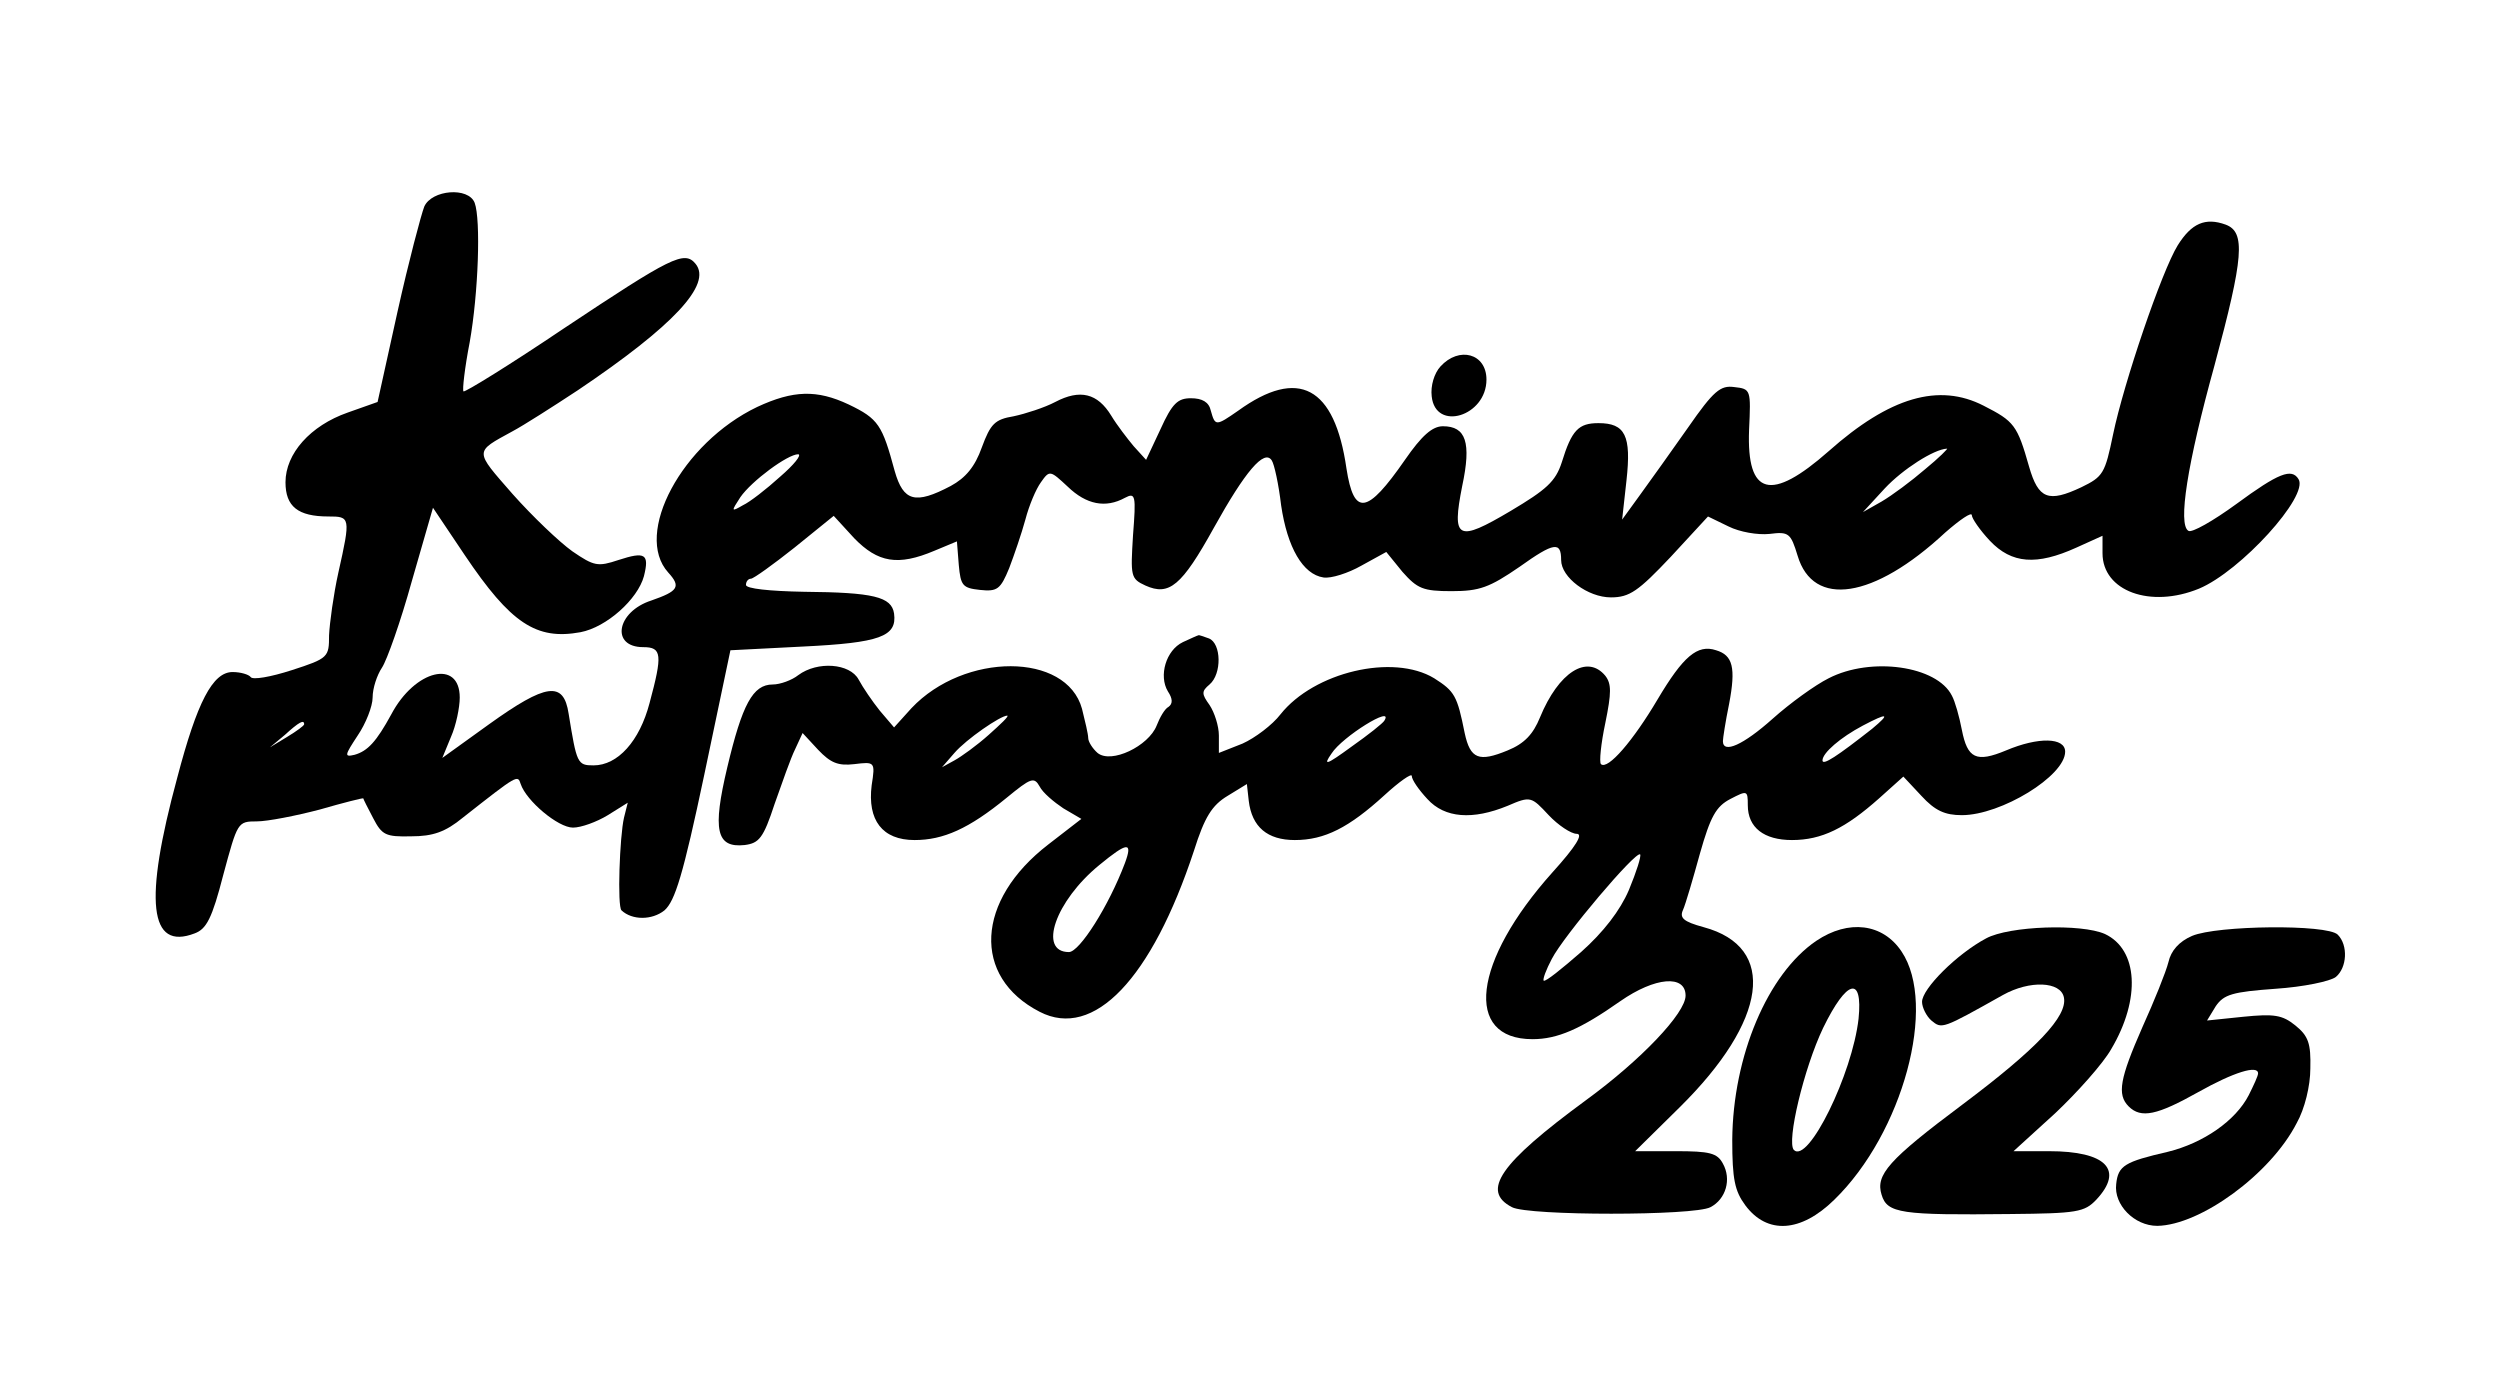 <?xml version="1.0" encoding="UTF-8" standalone="yes"?>
<svg version="1.0" xmlns="http://www.w3.org/2000/svg" width="400" height="223.019" viewBox="0 0 400 224" preserveAspectRatio="xMidYMid meet">
  <g transform="translate(0,224) scale(0.1,-0.1)" fill="#000000" stroke="none">
    <path d="M673 1908 c-5 -13 -25 -88 -43 -169 l-32 -145 -48 -17 c-60 -21 -100
-66 -100 -112 0 -39 20 -55 69 -55 35 0 36 -1 16 -90 -8 -36 -14 -81 -15 -101
0 -35 -1 -37 -60 -56 -34 -11 -63 -16 -66 -11 -3 4 -16 8 -29 8 -32 0 -57 -48
-89 -170 -54 -199 -45 -278 28 -250 19 7 28 24 46 94 23 85 23 86 54 86 17 0
63 9 101 19 38 11 70 19 70 18 0 -1 7 -15 16 -32 14 -27 20 -30 61 -29 35 0
55 7 83 30 89 70 88 69 93 54 9 -27 60 -70 84 -70 13 0 38 9 56 20 l32 20 -6
-24 c-7 -30 -11 -143 -4 -149 17 -16 49 -16 69 0 17 15 30 57 64 218 l42 200
117 6 c123 6 151 16 146 53 -4 27 -33 34 -145 35 -55 1 -93 5 -93 11 0 6 4 10
8 10 4 0 36 23 70 50 l63 51 33 -36 c38 -39 70 -45 129 -20 l36 15 3 -38 c3
-33 6 -37 34 -40 28 -3 33 1 47 35 8 21 20 56 26 78 6 23 17 49 25 60 14 20
15 19 43 -7 30 -29 61 -35 92 -18 17 9 18 4 13 -60 -4 -66 -4 -70 20 -81 38
-17 58 -1 110 93 50 90 81 127 93 108 4 -6 11 -38 15 -72 10 -68 35 -111 68
-116 12 -2 40 7 61 19 l40 22 26 -32 c24 -27 33 -31 79 -31 45 0 61 6 109 39
56 40 67 41 67 11 0 -28 43 -60 80 -60 30 0 44 10 96 65 l60 65 33 -16 c18 -9
47 -14 66 -12 31 4 34 1 45 -35 25 -84 122 -70 237 37 24 21 43 34 43 28 0 -5
13 -24 29 -41 35 -37 75 -40 139 -11 l42 19 0 -28 c0 -61 77 -89 155 -57 67
28 177 149 160 176 -11 18 -32 10 -100 -40 -37 -27 -72 -47 -77 -43 -17 10 -2
107 42 266 47 174 50 214 18 226 -33 12 -55 2 -77 -33 -26 -42 -87 -222 -104
-304 -13 -63 -16 -68 -51 -85 -53 -25 -69 -19 -84 33 -19 67 -24 73 -73 98
-72 37 -151 14 -249 -73 -93 -82 -132 -72 -128 34 3 65 3 66 -24 69 -22 3 -33
-6 -74 -65 -26 -37 -61 -86 -77 -108 l-29 -40 7 63 c8 72 -2 92 -45 92 -32 0
-43 -11 -59 -63 -10 -31 -25 -44 -82 -78 -86 -51 -95 -46 -78 40 15 70 6 96
-31 96 -17 0 -34 -15 -61 -54 -61 -88 -82 -91 -94 -14 -19 132 -77 163 -174
93 -36 -25 -37 -25 -44 0 -3 14 -14 20 -32 20 -21 0 -30 -8 -49 -50 l-23 -49
-20 22 c-10 12 -27 34 -36 49 -22 36 -50 43 -90 22 -17 -9 -48 -19 -67 -23
-30 -5 -37 -12 -51 -50 -11 -31 -26 -49 -50 -62 -57 -30 -76 -25 -90 24 -20
74 -26 84 -74 107 -51 24 -89 23 -147 -4 -121 -58 -199 -204 -143 -266 21 -23
16 -30 -27 -45 -56 -18 -66 -75 -13 -75 30 0 31 -12 10 -90 -16 -61 -51 -100
-90 -100 -26 0 -27 3 -40 83 -8 53 -36 49 -128 -17 l-75 -54 14 34 c8 18 14
47 14 63 0 62 -72 45 -110 -27 -24 -44 -38 -59 -59 -65 -17 -4 -16 -1 5 31 13
19 24 47 24 61 0 15 7 36 15 48 8 12 30 74 48 139 l34 118 51 -76 c74 -110
115 -137 186 -124 42 8 92 53 102 90 9 36 2 40 -41 26 -33 -11 -39 -10 -74 14
-21 15 -64 56 -96 92 -62 71 -62 67 0 101 17 9 64 39 105 66 153 103 216 170
189 203 -18 22 -39 11 -212 -104 -86 -58 -159 -103 -161 -101 -2 2 2 38 10 79
14 79 18 197 8 224 -10 26 -69 21 -81 -6z m2412 -422 c-22 -19 -53 -42 -70
-52 l-30 -17 35 38 c29 31 79 63 100 64 3 1 -13 -15 -35 -33z m-1840 -12 c-22
-20 -49 -41 -60 -46 -19 -11 -19 -10 -4 13 18 26 76 69 93 69 6 -1 -7 -17 -29
-36z m-765 -398 c0 -2 -12 -11 -27 -20 l-28 -17 24 20 c23 21 31 25 31 17z"/>
    <path d="M2306 1651 c-10 -11 -16 -31 -14 -48 6 -57 88 -32 88 27 0 42 -44 54
-74 21z"/>
    <path d="M1892 1208 c-27 -13 -39 -54 -24 -79 8 -12 8 -20 1 -25 -6 -3 -14
-17 -19 -30 -13 -33 -73 -62 -95 -44 -8 7 -15 18 -15 24 0 6 -5 27 -10 47 -25
91 -189 91 -274 1 l-28 -31 -23 27 c-12 15 -27 37 -34 50 -14 26 -66 30 -97 7
-10 -8 -29 -15 -41 -15 -32 0 -49 -32 -73 -133 -24 -101 -18 -130 28 -125 23
3 30 11 48 66 12 34 26 74 33 88 l12 26 25 -27 c20 -21 32 -26 58 -23 33 4 34
4 28 -34 -7 -56 17 -88 69 -88 46 0 87 18 148 68 39 32 44 34 53 18 5 -10 23
-25 38 -35 l29 -17 -53 -41 c-117 -90 -123 -213 -14 -269 87 -45 180 53 248
259 17 54 29 73 54 88 l31 19 3 -27 c5 -42 30 -63 74 -63 48 0 87 20 144 72
24 22 44 36 44 31 0 -6 11 -22 25 -37 28 -31 73 -34 129 -11 37 16 38 15 66
-15 15 -16 36 -30 45 -30 11 0 -1 -20 -39 -62 -128 -143 -143 -268 -32 -268
40 0 77 16 141 61 56 39 105 43 105 9 0 -28 -71 -103 -160 -168 -139 -102
-169 -146 -119 -172 26 -14 293 -14 319 0 25 13 34 45 20 70 -9 17 -21 20 -76
20 l-65 0 71 70 c142 140 158 258 39 290 -33 9 -39 15 -33 28 4 9 16 50 27 90
17 60 26 76 49 88 27 14 28 14 28 -10 0 -36 26 -56 71 -56 48 0 86 19 140 67
l39 35 29 -31 c22 -24 38 -31 65 -31 63 0 166 63 166 102 0 23 -43 24 -95 2
-48 -20 -62 -13 -71 33 -4 21 -11 46 -16 55 -24 48 -130 63 -198 28 -22 -11
-62 -40 -90 -65 -47 -42 -80 -57 -80 -36 0 4 4 31 10 60 11 58 6 78 -21 86
-30 10 -53 -10 -94 -79 -39 -66 -80 -114 -91 -104 -3 3 0 33 7 66 10 49 10 63
0 76 -29 35 -75 6 -105 -67 -11 -27 -25 -42 -52 -53 -46 -19 -60 -14 -69 28
-12 60 -16 67 -49 88 -66 40 -193 10 -247 -58 -13 -17 -41 -38 -61 -47 l-38
-15 0 28 c0 15 -7 37 -15 49 -13 18 -13 22 0 33 20 17 19 66 -1 74 -9 3 -16 6
-17 5 -1 0 -12 -5 -25 -11z m-312 -149 c-19 -17 -44 -35 -55 -41 l-20 -11 20
23 c19 22 74 60 85 60 3 -1 -11 -14 -30 -31z m636 23 c-2 -4 -26 -23 -53 -42
-41 -30 -46 -31 -32 -11 17 27 101 79 85 53z m784 -13 c-56 -44 -80 -60 -80
-51 0 12 29 37 65 56 40 21 45 20 15 -5z m-1201 -216 c-26 -69 -73 -143 -90
-143 -50 0 -22 82 49 140 45 37 54 38 41 3z m810 -43 c-14 -33 -41 -68 -77
-100 -31 -27 -57 -48 -60 -46 -2 2 4 18 13 35 19 37 135 174 142 168 2 -3 -6
-28 -18 -57z"/>
    <path d="M2910 728 c-78 -53 -134 -185 -135 -320 0 -63 4 -82 21 -105 35 -47
89 -44 143 9 110 107 166 313 108 399 -30 45 -85 52 -137 17z m68 -125 c-10
-89 -81 -234 -104 -211 -12 13 16 131 47 196 38 78 64 85 57 15z"/>
    <path d="M3183 732 c-47 -25 -103 -81 -103 -102 0 -9 7 -23 15 -30 17 -14 17
-14 115 41 43 24 93 22 98 -4 6 -30 -43 -82 -163 -172 -119 -89 -140 -113
-130 -145 9 -30 31 -33 207 -31 107 1 119 3 138 23 45 48 16 78 -76 78 l-57 0
67 61 c36 34 77 80 90 103 48 81 43 160 -10 185 -38 17 -154 13 -191 -7z"/>
    <path d="M3514 736 c-21 -9 -34 -24 -38 -42 -4 -16 -23 -63 -42 -105 -36 -82
-41 -108 -22 -127 20 -20 46 -14 112 23 57 32 96 44 96 30 0 -4 -7 -19 -15
-35 -21 -41 -73 -77 -130 -91 -69 -16 -80 -22 -83 -52 -4 -33 29 -67 66 -67
69 1 182 83 224 165 13 23 22 60 22 88 1 40 -3 52 -24 69 -21 17 -34 19 -84
14 l-58 -6 14 23 c13 19 27 23 96 28 45 3 88 12 97 19 18 15 20 51 3 68 -17
17 -194 15 -234 -2z"/>
  </g>
</svg>